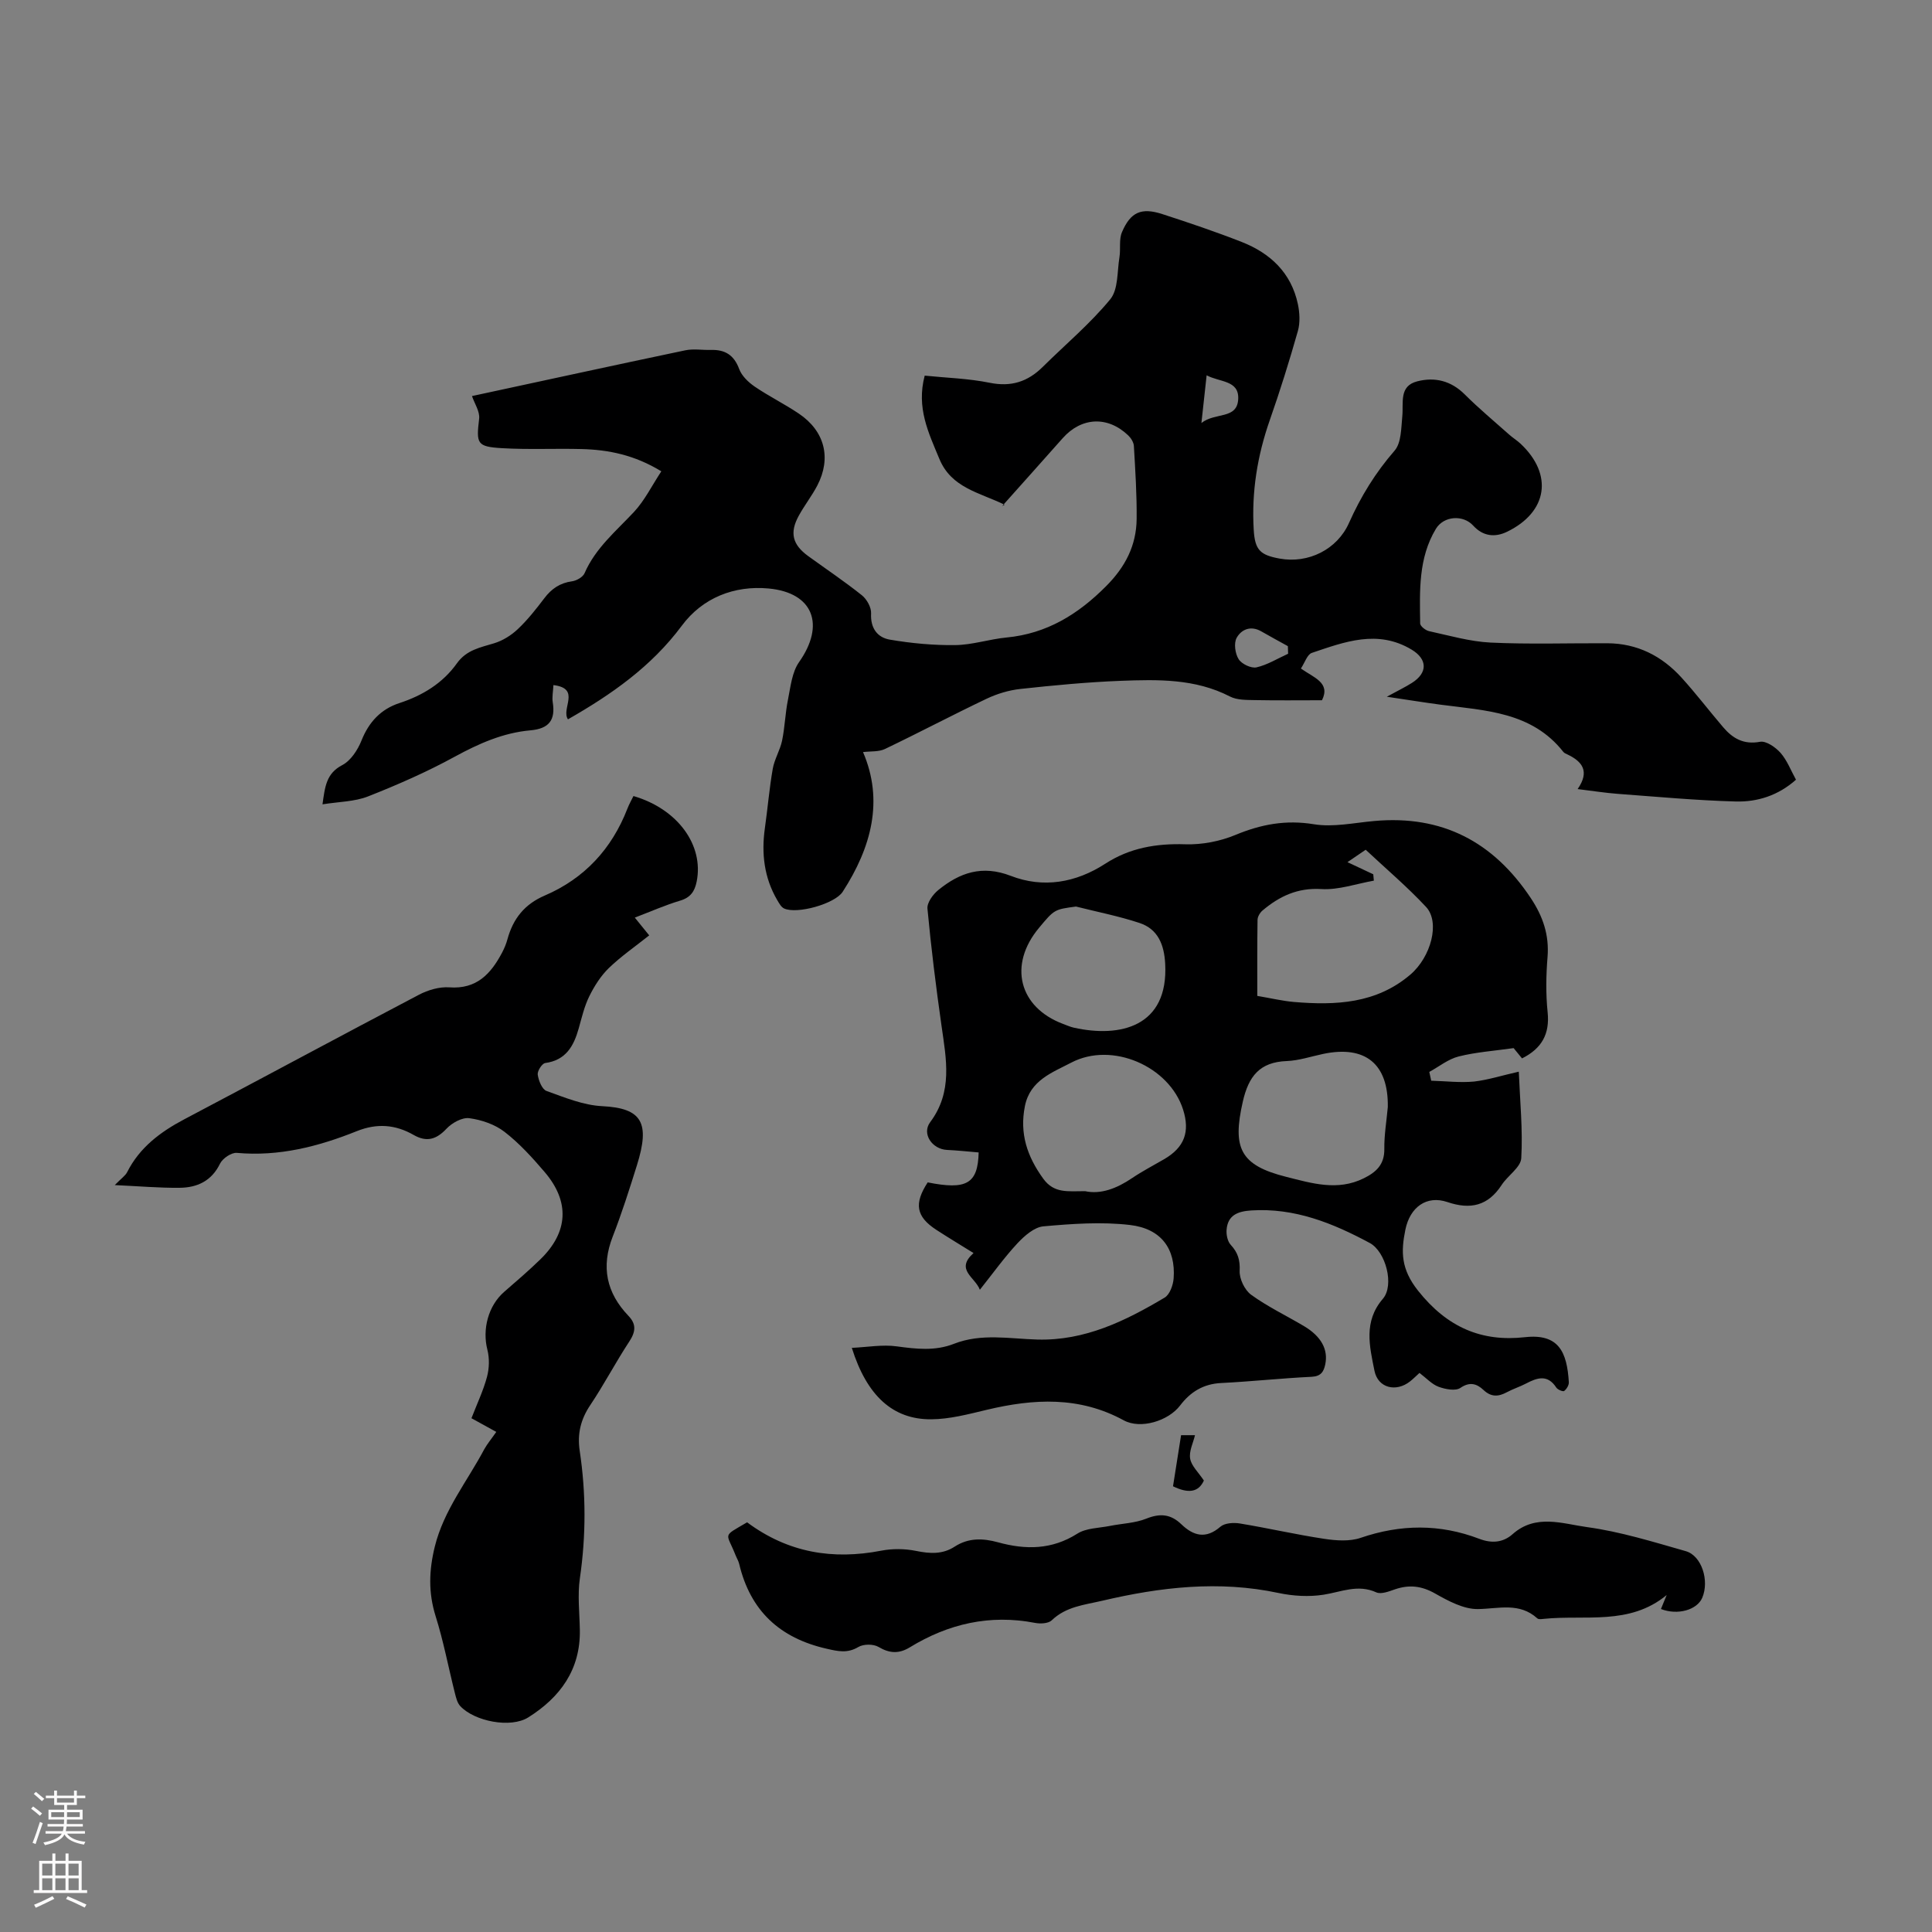 <svg enable-background="new 0 0 400 400" viewBox="0 0 400 400" xmlns="http://www.w3.org/2000/svg"><rect x="0" y="0" width="400" height="400" fill="#808080" stroke="none"/><g fill="#000001"><path d="m117.59 148.93c-1.49-2.2 2.76-6.39-3.01-7.09-.07 1.39-.31 2.51-.14 3.56.59 3.7-.78 5.47-4.63 5.81-5.64.5-10.68 2.74-15.67 5.46-5.76 3.15-11.83 5.81-17.94 8.22-2.8 1.1-6.03 1.09-9.43 1.64.51-3.69.79-6.41 4.1-8.13 1.76-.92 3.2-3.14 3.98-5.1 1.53-3.83 4.02-6.48 7.83-7.73 4.83-1.58 8.99-4.12 11.93-8.25 1.98-2.77 4.82-3.26 7.7-4.14 1.78-.54 3.55-1.65 4.91-2.94 2.02-1.91 3.77-4.13 5.46-6.36 1.49-1.98 3.25-3.19 5.76-3.53.94-.13 2.24-.87 2.59-1.68 2.26-5.2 6.5-8.69 10.23-12.68 2.21-2.37 3.69-5.42 5.66-8.41-5.55-3.39-10.94-4.47-16.56-4.61-5.47-.14-10.96.14-16.42-.18-5.23-.31-5.35-.93-4.74-6.09.18-1.5-.96-3.15-1.48-4.7 14.54-3.13 29.33-6.36 44.15-9.47 1.71-.36 3.56-.03 5.35-.08 2.9-.08 4.75 1.06 5.82 3.95.53 1.43 1.9 2.74 3.21 3.64 2.95 2.01 6.19 3.6 9.15 5.6 5.36 3.61 6.77 9.18 3.82 14.87-1.13 2.17-2.68 4.13-3.85 6.28-1.93 3.52-1.3 5.98 1.97 8.35 3.71 2.69 7.53 5.25 11.11 8.11 1.02.82 1.96 2.51 1.9 3.75-.16 3.06 1.31 4.99 3.88 5.43 4.46.76 9.03 1.19 13.55 1.13 3.54-.04 7.05-1.23 10.6-1.57 8.34-.8 14.81-4.78 20.64-10.64 3.99-4.01 6.25-8.43 6.31-13.91.05-5.03-.28-10.06-.57-15.08-.04-.77-.59-1.66-1.17-2.21-4.25-4.07-9.68-3.8-13.56.56-4.16 4.69-8.34 9.36-12.51 14.03-.07.08-.19.1.48-.24-5.26-2.55-11.02-3.48-13.51-9.48-2.26-5.45-4.8-10.59-3.04-17.25 4.46.46 9.04.58 13.46 1.48 4.44.9 7.88-.22 10.97-3.28 4.69-4.64 9.81-8.93 13.98-14 1.69-2.05 1.42-5.75 1.91-8.72.28-1.72-.13-3.66.52-5.18 1.78-4.18 4.02-5.15 8.34-3.75 5.52 1.79 11.03 3.65 16.44 5.77 5.94 2.33 10.26 6.39 11.64 12.86.38 1.79.49 3.86 0 5.59-1.76 6.2-3.68 12.35-5.81 18.43-2.59 7.39-3.8 14.93-3.33 22.73.25 4.15 1.3 5.21 5.37 5.95 5.94 1.08 11.92-1.89 14.36-7.39 2.43-5.45 5.47-10.4 9.42-14.94 1.42-1.62 1.37-4.69 1.61-7.13.28-2.82-.73-6.26 3.1-7.24 3.63-.93 6.99-.13 9.83 2.71 2.92 2.91 6.1 5.56 9.19 8.31.75.67 1.62 1.2 2.36 1.89 6.79 6.36 5.63 14.15-2.78 18.23-2.53 1.23-5.01.94-7.01-1.26-2.08-2.3-6.11-2.04-7.74.67-3.65 6.07-3.34 12.87-3.25 19.58.01.56 1.11 1.43 1.83 1.59 4.23.92 8.47 2.16 12.76 2.37 8.04.38 16.11.1 24.17.14 6.19.03 11.27 2.62 15.35 7.11 3.01 3.31 5.72 6.88 8.63 10.28 1.98 2.32 4.24 3.64 7.63 3.01 1.26-.23 3.21 1.13 4.24 2.29 1.36 1.55 2.13 3.62 3.2 5.56-3.68 3.28-8 4.63-12.47 4.51-8.15-.22-16.28-.98-24.41-1.58-2.65-.2-5.28-.62-8.33-.99 2.55-3.67.98-5.7-2.11-7.17-.3-.14-.65-.28-.85-.53-6.53-8.3-16.14-8.55-25.39-9.77-3.41-.45-6.82-1.01-11.16-1.65 2.21-1.21 3.76-1.95 5.2-2.86 3.32-2.1 3.22-4.93-.07-6.9-7.04-4.22-13.87-1.6-20.64.68-.96.32-1.46 2.02-2.27 3.24 2.59 1.87 6.2 2.9 4.36 6.57-4.71 0-9.26.06-13.82-.03-1.76-.04-3.76.02-5.24-.75-7.21-3.72-14.96-3.53-22.66-3.24-6.92.27-13.84.93-20.73 1.68-2.38.26-4.82 1-6.99 2.03-7.06 3.36-13.98 7.02-21.04 10.4-1.29.62-2.97.44-4.54.64 4.32 10.02 1.74 19.73-4.21 28.92-1.63 2.52-9.49 4.69-12.13 3.46-.61-.28-1.04-1.09-1.42-1.73-2.72-4.64-3.3-9.65-2.56-14.9.58-4.09.92-8.22 1.63-12.29.35-1.99 1.51-3.83 1.93-5.82.58-2.79.65-5.69 1.22-8.49.54-2.66.82-5.68 2.3-7.78 5.41-7.67 3.02-14.37-6.31-15.24-7.08-.66-13.67 1.9-17.98 7.72-6.31 8.48-14.6 14.25-23.56 19.37zm149.1-13.58c-.02-.52-.03-1.05-.05-1.57-1.83-1.02-3.68-2.01-5.5-3.06-2.18-1.26-4.14-.41-5.11 1.35-.61 1.11-.31 3.26.42 4.41.63 1 2.59 1.93 3.7 1.69 2.27-.52 4.37-1.84 6.54-2.82zm-17.95-47.77c2.88-2.29 7.44-.67 7.62-5.01.16-3.89-3.85-3.41-6.54-4.87-.36 3.3-.67 6.11-1.08 9.88z"/><path d="m314.45 221.88c.25 6.17.85 12.06.51 17.91-.11 1.91-2.79 3.59-4.05 5.53-2.82 4.33-6.45 5.18-11.25 3.55-4.32-1.46-7.74 1.08-8.69 5.71-.95 4.62-.9 8.2 2.62 12.64 6.02 7.59 13.15 10.64 22.14 9.63 6.99-.78 8.7 3.07 9.08 9.31.04.61-.46 1.44-.97 1.83-.24.18-1.34-.27-1.62-.7-1.81-2.79-3.96-2.06-6.28-.84-1.28.67-2.69 1.11-3.97 1.8-1.75.94-3.23 1.03-4.83-.47-1.33-1.25-2.79-1.8-4.78-.43-1.01.69-3.12.28-4.51-.23-1.4-.52-2.52-1.78-3.96-2.87-.68.61-1.29 1.23-1.96 1.76-2.9 2.28-6.64 1.37-7.36-2.2-1.01-5.05-2.32-10.2 1.74-14.91 2.43-2.83.58-9.78-2.71-11.55-7.66-4.12-15.57-7.32-24.55-6.74-2.76.18-4.86.96-5.1 4.01-.08 1.03.2 2.4.86 3.11 1.48 1.6 1.95 3.13 1.85 5.39-.08 1.65 1.04 3.98 2.38 4.95 3.42 2.48 7.29 4.32 10.94 6.49 3.57 2.12 5.04 4.85 4.4 7.92-.32 1.53-.9 2.47-2.82 2.57-6.25.3-12.49.98-18.74 1.29-3.68.18-6.37 1.85-8.49 4.65-2.43 3.2-8.18 4.98-11.68 3.07-9.18-5.01-18.65-4.49-28.37-2.17-3.78.9-7.66 1.94-11.5 1.96-7.94.05-13.31-4.89-16.42-14.79 3.25-.15 6.35-.72 9.31-.31 4.04.55 7.95 1 11.84-.53 5.66-2.22 11.5-1.04 17.27-.88 9.84.27 18.23-3.86 26.34-8.68 1.07-.63 1.77-2.6 1.87-4 .44-6.08-2.55-10.28-9.04-11.04-5.89-.69-11.98-.25-17.92.28-1.89.17-3.91 1.95-5.35 3.48-2.73 2.93-5.08 6.22-7.81 9.65-.99-2.64-5.17-4.13-1.31-7.6-2.67-1.66-5.22-3.19-7.71-4.81-4.19-2.73-4.65-5.42-1.78-9.82 8.03 1.6 10.39.31 10.55-6.2-2.16-.18-4.35-.42-6.54-.52-3.08-.14-5.29-3.34-3.5-5.74 4.72-6.3 3.33-13.08 2.35-19.97-1.15-8.06-2.15-16.14-2.91-24.24-.12-1.23 1.14-2.96 2.25-3.86 4.42-3.6 9.07-5.23 15.01-2.93 6.72 2.6 13.46 1.43 19.56-2.52 5.08-3.29 10.57-4.21 16.57-4.02 3.45.11 7.17-.61 10.36-1.93 5.32-2.21 10.43-3.17 16.25-2.22 4.02.66 8.33-.3 12.5-.67 14.07-1.27 24.66 4.3 32.42 15.97 2.52 3.8 3.83 7.63 3.46 12.22-.31 3.78-.37 7.64.02 11.4.46 4.48-1.18 7.49-5.3 9.56-.68-.83-1.43-1.75-1.74-2.13-4.08.58-7.81.83-11.38 1.73-2.16.54-4.06 2.1-6.08 3.2.13.61.27 1.21.4 1.82 2.97.08 5.97.45 8.9.17 2.96-.35 5.85-1.29 9.23-2.04zm-30.13-40.87c.04.44.08.88.12 1.32-3.63.64-7.3 1.96-10.88 1.74-4.93-.3-8.68 1.5-12.18 4.45-.52.44-1.01 1.27-1.02 1.92-.08 5.22-.05 10.44-.05 15.75 2.79.47 5.19 1.05 7.62 1.26 8.61.72 17.01.35 24.06-5.66 4.29-3.66 6.21-10.85 3.26-14.02-3.92-4.2-8.34-7.94-12.5-11.84-1.45.99-2.45 1.67-3.77 2.57 1.99.94 3.67 1.72 5.34 2.51zm-59.66 65.61c3.25.71 6.57-.57 9.73-2.71 2.12-1.43 4.41-2.62 6.63-3.91 4.18-2.43 5.4-5.64 3.92-10.29-2.86-8.95-14.69-14.14-23.16-9.7-3.85 2.02-8.51 3.63-9.58 8.98-1.14 5.69.45 10.42 3.79 15.04 2.26 3.11 5.1 2.58 8.67 2.59zm62.67-17.41c.15-8.9-4.62-12.85-13.38-11.01-2.51.53-5.02 1.38-7.55 1.48-5.59.21-7.89 3.14-9.09 8.4-2.2 9.65-.54 13.18 9.01 15.58 5.26 1.32 10.6 2.98 16.02.3 2.6-1.28 4.31-2.86 4.27-6.08-.04-2.89.46-5.78.72-8.67zm-64.56-41.52c-4.48.6-4.48.6-7.66 4.42-6.39 7.66-4.17 16.46 5.01 19.89.73.27 1.45.6 2.21.77 9.57 2.13 19.61-.17 18.91-13.23-.21-3.92-1.47-7.18-5.32-8.45-4.28-1.42-8.76-2.29-13.15-3.4z"/><path d="m102.75 296.46c-1.99-1.09-3.62-2-5.14-2.83 1.15-2.98 2.45-5.7 3.22-8.57.47-1.76.53-3.84.08-5.6-1.09-4.25.17-9.13 3.49-12.01 2.53-2.2 5.09-4.39 7.49-6.73 5.77-5.62 6.13-11.92.86-18.08-2.54-2.97-5.22-5.93-8.29-8.3-2-1.55-4.76-2.49-7.3-2.83-1.48-.2-3.58.97-4.71 2.17-2.1 2.24-4.11 2.84-6.79 1.31-3.79-2.17-7.6-2.48-11.81-.79-7.93 3.18-16.1 5.28-24.82 4.49-1.12-.1-2.94 1.14-3.47 2.22-1.77 3.64-4.77 4.98-8.41 5.01-4.18.04-8.36-.33-13.39-.56 1.42-1.45 2.19-1.95 2.55-2.65 2.59-5.14 6.88-8.35 11.84-10.97 16.21-8.55 32.34-17.26 48.57-25.78 1.87-.98 4.24-1.69 6.3-1.54 5.67.42 8.61-2.8 10.93-7.19.47-.89.86-1.83 1.12-2.8 1.17-4.23 3.52-7.22 7.72-9.02 8.19-3.52 13.86-9.63 17.1-17.97.35-.91.84-1.78 1.26-2.63 9.15 2.67 14.6 10.16 13.09 17.7-.41 2.05-1.28 3.32-3.43 3.96-3.08.92-6.05 2.24-9.38 3.51 1.03 1.27 1.9 2.34 2.98 3.68-2.86 2.28-5.81 4.31-8.35 6.76-1.67 1.62-3 3.72-4.04 5.82-1.03 2.08-1.57 4.42-2.2 6.67-1.03 3.66-2.64 6.59-6.94 7.18-.66.09-1.66 1.66-1.55 2.41.18 1.22.89 3.04 1.82 3.37 3.75 1.35 7.63 2.96 11.53 3.15 8.29.41 9.93 3.46 7.19 12.23-1.55 4.96-3.13 9.93-5.01 14.76-2.45 6.27-1.31 11.66 3.27 16.44 1.67 1.74 1.46 3.32.15 5.31-2.82 4.29-5.21 8.88-8.07 13.15-1.99 2.96-2.71 5.96-2.19 9.45 1.32 8.79 1.32 17.56.04 26.39-.51 3.5-.07 7.14-.01 10.71.15 8.23-4.1 13.98-10.68 18.11-3.65 2.29-11.12.82-14.07-2.33-.63-.67-.88-1.76-1.12-2.7-1.34-5.31-2.35-10.72-3.99-15.93-1.53-4.88-1.38-9.48-.17-14.4 1.87-7.57 6.71-13.5 10.24-20.16.65-1.16 1.53-2.2 2.49-3.59z"/><path d="m154.68 315.18c8.51 6.32 17.74 7.81 27.78 5.87 2.32-.45 4.88-.42 7.2.05 2.86.58 5.48.75 8-.89 2.85-1.85 5.85-1.75 8.98-.89 5.69 1.57 11.13 1.56 16.42-1.8 1.85-1.17 4.48-1.14 6.76-1.6 2.51-.5 5.18-.57 7.51-1.5 2.84-1.14 5.04-.96 7.24 1.15 2.5 2.4 5.07 3.15 8.1.52.89-.77 2.73-.89 4.04-.67 5.84.96 11.62 2.3 17.47 3.18 2.45.37 5.24.57 7.51-.2 8.29-2.84 16.43-2.92 24.59.2 2.54.97 4.9.8 6.89-.97 4.79-4.26 10.37-2.15 15.4-1.46 6.92.94 13.7 3.06 20.45 4.98 3.31.94 4.92 6.13 3.41 9.66-1.08 2.52-5.1 3.66-8.55 2.32.4-.97.79-1.93 1.19-2.9-7.69 6.37-16.9 4.05-25.47 4.94-.44.05-1.05.14-1.31-.1-3.72-3.37-7.97-2-12.28-1.93-2.97.05-6.16-1.68-8.9-3.23-2.79-1.58-5.35-1.86-8.29-.86-1.24.43-2.87 1.08-3.87.63-3.84-1.74-7.27-.08-10.93.49-3.02.47-6.3.28-9.31-.36-12.35-2.63-24.44-1.23-36.52 1.61-3.68.86-7.47 1.19-10.44 4.05-.7.67-2.36.75-3.47.53-9.34-1.8-17.91.17-25.91 5.06-2.23 1.36-4.19 1.28-6.48-.08-1.06-.63-3.11-.62-4.17.01-2.28 1.35-4.17.91-6.57.36-9.71-2.2-15.8-7.85-18.11-17.56-.15-.64-.53-1.23-.77-1.85-1.87-4.75-2.86-3.67 2.41-6.76z"/><path d="m244.53 297.14h2.88c-.37 1.59-1.27 3.32-1 4.86.26 1.51 1.7 2.81 2.84 4.53-1.14 2.51-3.31 2.69-6.39 1.19.54-3.42 1.1-6.96 1.67-10.58z"/></g><path d="m6.44 374.46.42-.45c.65.47 1.27.95 1.85 1.44l-.45.49c-.65-.56-1.25-1.06-1.82-1.48m.93 7.33-.63-.26c.55-1.36 1.05-2.8 1.52-4.33.19.1.38.19.59.27-.46 1.29-.95 2.73-1.48 4.32m-.38-10.38.44-.42c.43.34 1.01.82 1.74 1.44l-.49.49c-.53-.51-1.09-1.01-1.69-1.51m2.5.35h1.72v-1.04h.59v1.04h3.52v-1.04h.59v1.04h1.75v.53h-1.75v1.42h-2.03v.97h3.22v2.03h-3.24c0 .35-.01.66-.03.93h3.32v.53h-3.37c-.03.27-.08.58-.15.94h3.96v.53h-3.71c.67.92 1.93 1.48 3.79 1.68-.13.24-.23.44-.29.59-2.13-.38-3.48-1.08-4.04-2.12-.43.97-1.77 1.72-4.03 2.23-.09-.19-.2-.37-.33-.55 2.1-.42 3.37-1.03 3.81-1.83h-3.36v-.53h3.58c.08-.29.13-.61.16-.94h-3.33v-.53h3.39c.02-.27.04-.58.04-.93h-3.23v-2.03h3.25v-.97h-2.07v-1.42h-1.73zm1.12 3.44v1h2.65c.01-.3.02-.44.01-.4v-.25-.35zm1.19-2h3.52v-.91h-3.52zm4.71 2h-2.63v.59c0 .15-.01.28-.01.4h2.64z" fill="#fbfafa"/><path d="m13.56 383.74h.63v1.52h2.72v6.07h1.13v.6h-11.06v-.6h1.13v-6.07h2.73v-1.52h.63v1.52h2.1v-1.52zm-2.69 8.83.38.56c-1.24.63-2.53 1.25-3.85 1.85-.1-.21-.21-.42-.34-.63 1.36-.55 2.63-1.15 3.81-1.78m-2.13-4.27h2.1v-2.45h-2.1zm0 3.04h2.1v-2.46h-2.1zm2.72-3.04h2.1v-2.45h-2.1zm0 3.04h2.1v-2.46h-2.1zm6.07 3.6c-1.41-.71-2.7-1.3-3.86-1.78l.35-.56c1.45.62 2.75 1.19 3.88 1.72zm-1.25-9.09h-2.1v2.45h2.1zm-2.09 5.49h2.1v-2.46h-2.1z" fill="#fbfafa"/></svg>